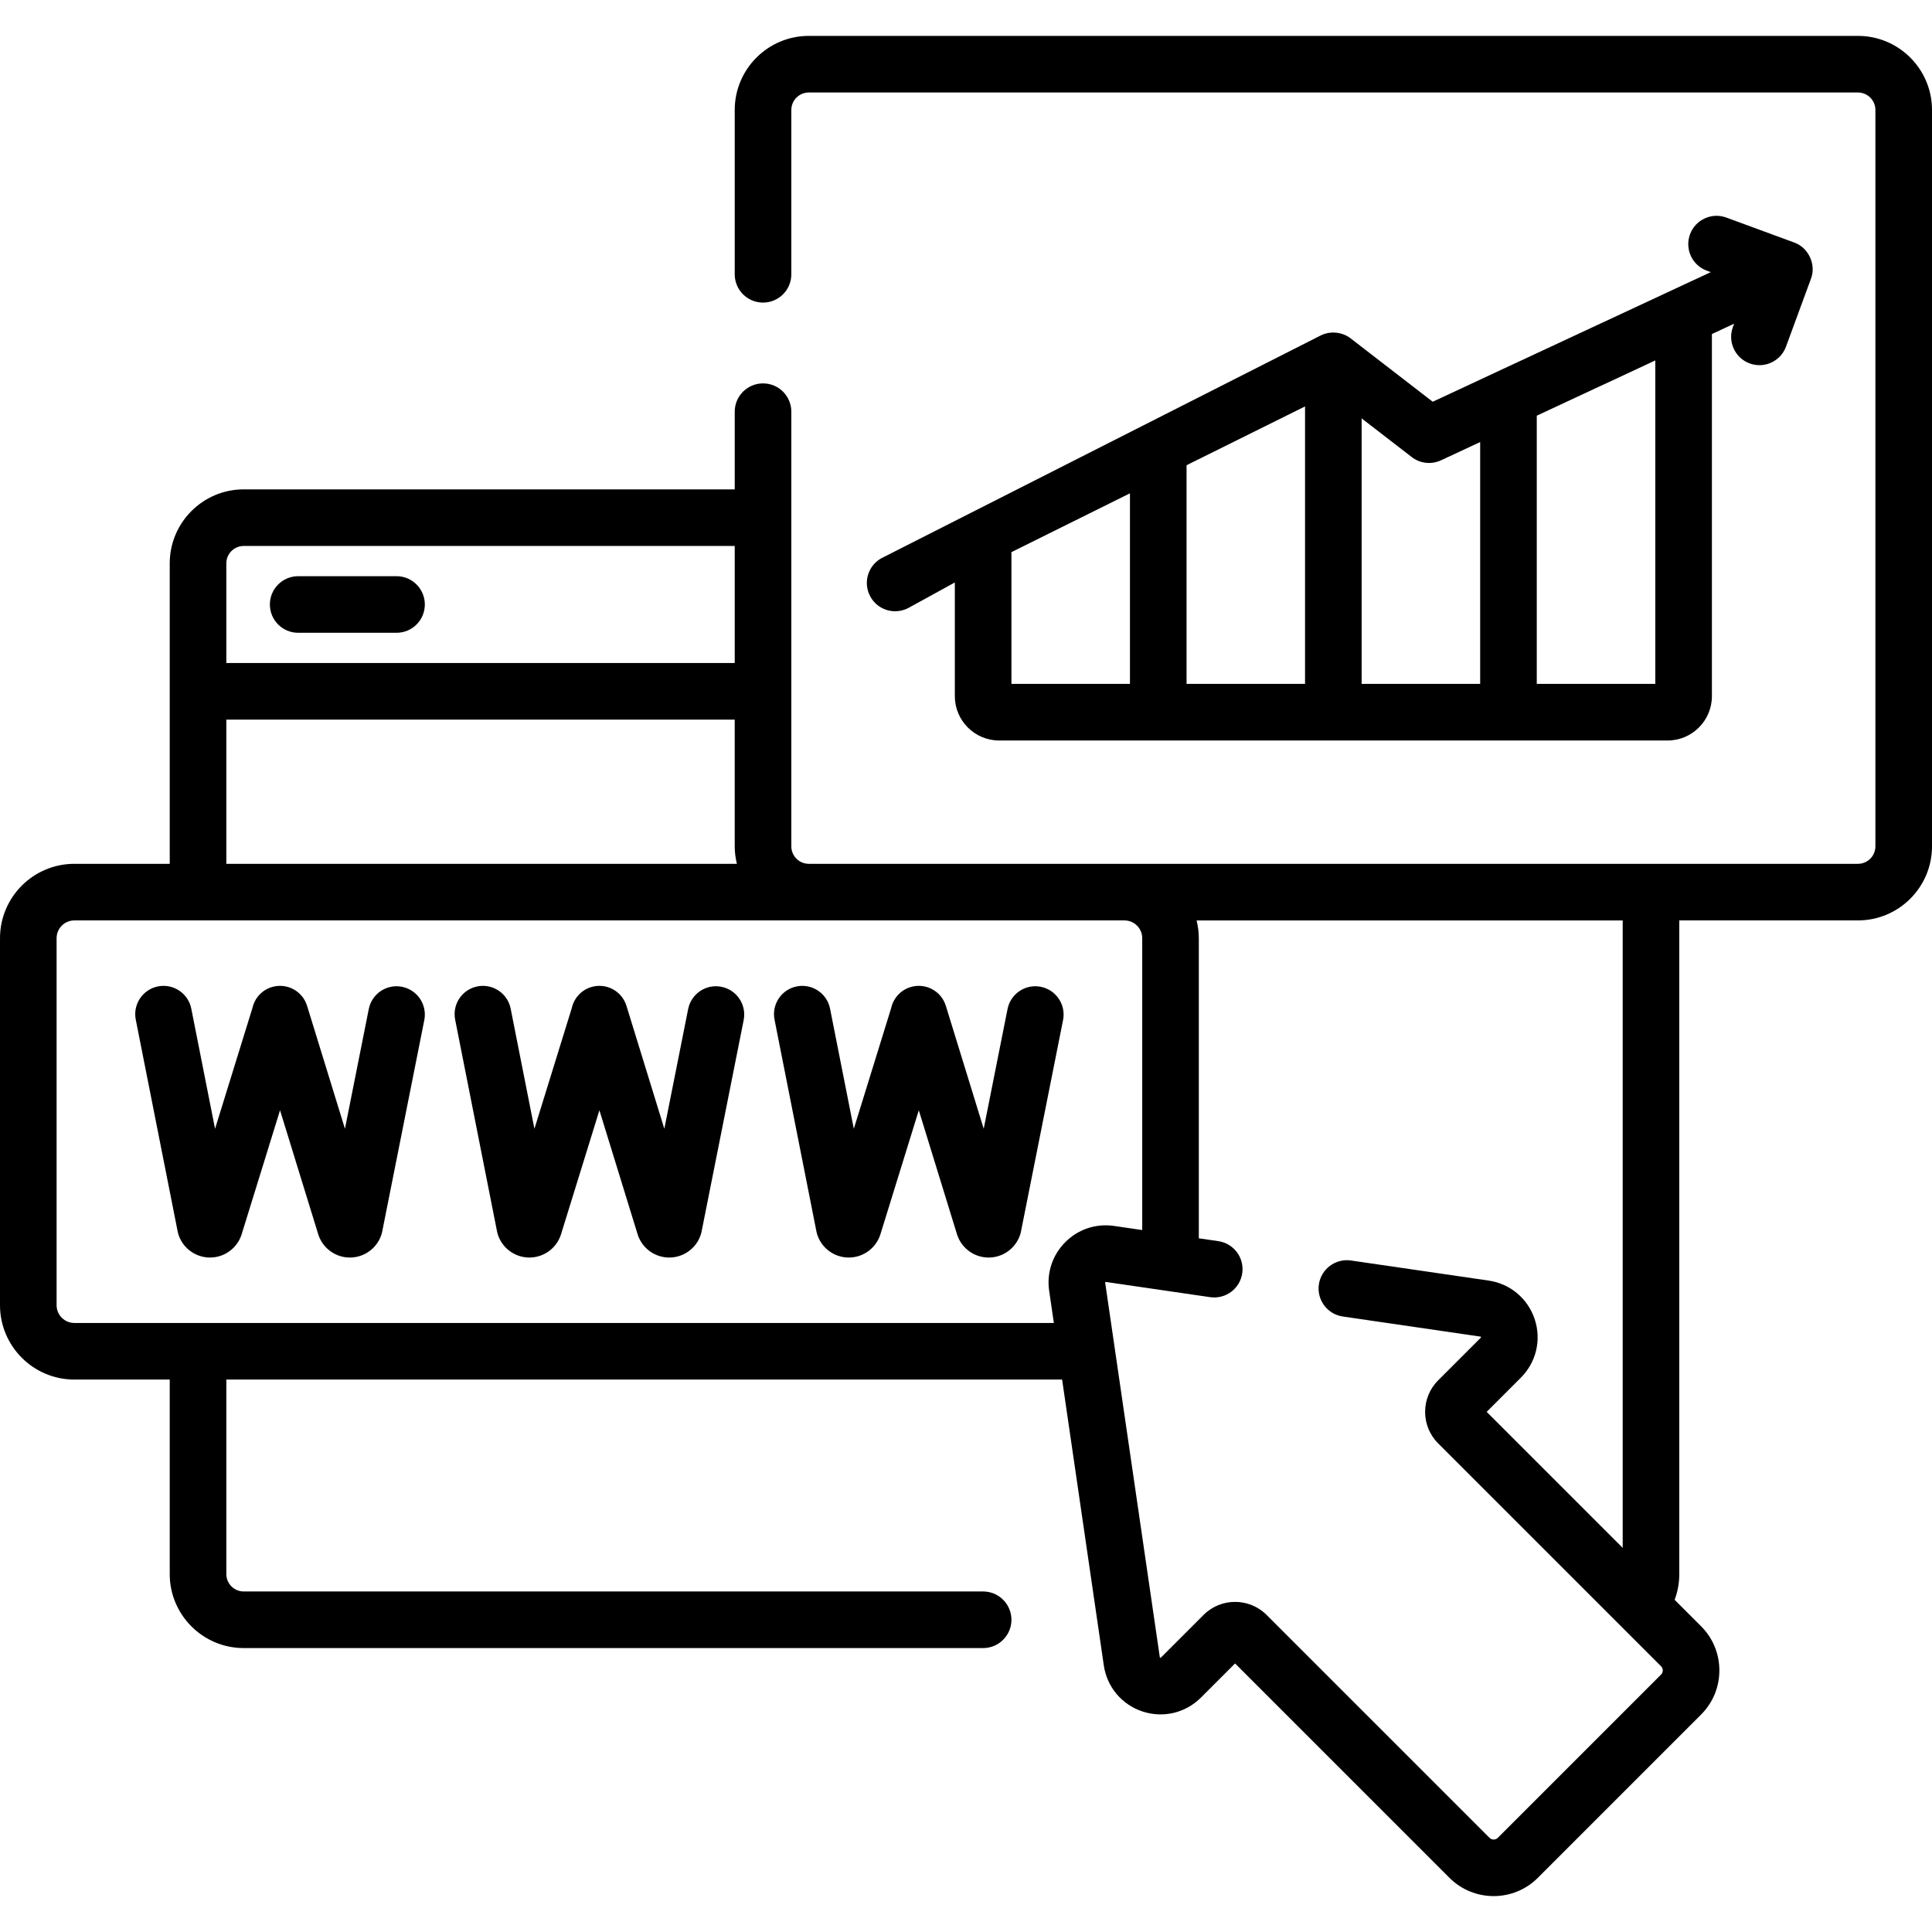 <svg id="Capa_1" enable-background="new 0 0 512 512" viewBox="0 0 512 512" xmlns="http://www.w3.org/2000/svg"><g><path d="m106.549 261.512c-4.064-.812-8.011 1.829-8.82 5.892l-6.314 31.729-10.037-32.578c-1.219-3.959-5.418-6.179-9.375-4.96-2.677.825-4.555 3.014-5.115 5.568l-9.898 31.977-6.296-31.832c-.804-4.063-4.752-6.701-8.812-5.902-4.063.804-6.706 4.749-5.902 8.812l11.105 56.142c.071.358.167.711.29 1.055 1.244 3.503 4.566 5.846 8.279 5.846h.059c3.737-.025 7.057-2.419 8.26-5.957.022-.065.043-.131.064-.197l10.175-32.871 10.129 32.878c.031.102.064.202.1.302 1.244 3.503 4.566 5.846 8.279 5.846h.058c3.736-.024 7.056-2.417 8.261-5.954.106-.312.192-.631.256-.954l11.149-56.021c.805-4.064-1.833-8.013-5.895-8.821z"/><path d="m191.189 261.512c-4.063-.812-8.011 1.829-8.82 5.892l-6.315 31.73-10.037-32.579c-1.219-3.959-5.417-6.179-9.375-4.96-2.677.825-4.555 3.014-5.115 5.568l-9.898 31.977-6.296-31.832c-.804-4.063-4.751-6.701-8.812-5.902-4.063.804-6.706 4.749-5.902 8.812l11.105 56.142c.071.359.168.713.291 1.058 1.245 3.501 4.566 5.843 8.278 5.843h.061c3.736-.025 7.055-2.42 8.258-5.957.022-.065.043-.131.064-.197l10.175-32.871 10.129 32.878c.031.102.064.202.1.302 1.244 3.503 4.566 5.846 8.279 5.846h.059c3.737-.025 7.057-2.419 8.26-5.957.106-.312.191-.629.255-.951l11.149-56.021c.807-4.064-1.831-8.013-5.893-8.821z"/><path d="m275.829 261.512c-4.064-.812-8.011 1.829-8.82 5.892l-6.315 31.73-10.037-32.579c-1.219-3.959-5.418-6.179-9.375-4.96-2.677.825-4.555 3.014-5.115 5.568l-9.897 31.976-6.296-31.831c-.804-4.063-4.754-6.701-8.812-5.902-4.063.804-6.706 4.749-5.902 8.812l11.105 56.142c.071.358.167.711.29 1.055 1.244 3.503 4.566 5.846 8.279 5.846h.059c3.737-.025 7.057-2.419 8.26-5.957.022-.065.043-.132.064-.197l10.174-32.871 10.129 32.878c.031.103.065.204.101.305 1.245 3.501 4.566 5.843 8.278 5.843h.061c3.736-.025 7.055-2.42 8.258-5.957.106-.312.191-.629.255-.951l11.149-56.021c.807-4.064-1.831-8.013-5.893-8.821z"/><path d="m492.375 9.512h-278.04c-10.821 0-19.625 8.804-19.625 19.626v43.551c0 4.143 3.358 7.5 7.5 7.5s7.5-3.357 7.5-7.5v-43.551c0-2.551 2.075-4.626 4.625-4.626h278.04c2.55 0 4.625 2.075 4.625 4.626v195.158c0 2.551-2.075 4.626-4.625 4.626h-278.04c-2.55 0-4.625-2.075-4.625-4.626v-115.192c0-4.143-3.358-7.5-7.5-7.5s-7.5 3.357-7.5 7.5v20.584h-130.125c-10.81 0-19.605 8.799-19.605 19.613v79.621h-25.273c-10.867 0-19.707 8.841-19.707 19.707v97.265c0 10.866 8.84 19.707 19.707 19.707h25.273v51.552c0 10.81 8.795 19.604 19.605 19.604h195.955c4.142 0 7.5-3.357 7.5-7.5s-3.358-7.5-7.5-7.5h-195.955c-2.539 0-4.605-2.065-4.605-4.604v-51.552h221.49l11.049 75.745c.833 5.713 4.755 10.392 10.236 12.209 5.48 1.818 11.421.411 15.503-3.672l9.051-9.051 56.815 56.814c3.228 3.228 7.467 4.842 11.708 4.842 4.24-.001 8.48-1.615 11.708-4.842l43.258-43.259c3.128-3.127 4.851-7.285 4.851-11.709 0-4.422-1.722-8.58-4.85-11.709l-6.999-6.999c.802-2.163 1.23-4.467 1.23-6.819v-173.23h47.345c10.822 0 19.625-8.804 19.625-19.626v-195.157c0-10.823-8.804-19.626-19.625-19.626zm-432.395 139.789c0-2.544 2.066-4.613 4.605-4.613h130.125v31.017h-134.73zm0 41.403h134.729v33.592c0 1.596.212 3.14.574 4.626h-135.303zm-40.273 159.897c-2.596 0-4.707-2.111-4.707-4.707v-97.265c0-2.596 2.111-4.707 4.707-4.707h278.286c2.596 0 4.707 2.111 4.707 4.707v77.345l-7.46-1.088c-4.787-.698-9.497.864-12.917 4.286-3.421 3.422-4.982 8.13-4.284 12.917l1.242 8.512zm410.323 59.6-36.045-36.045 9.052-9.052c4.083-4.083 5.49-10.024 3.671-15.505-1.818-5.479-6.497-9.401-12.209-10.234l-36.481-5.322c-4.101-.587-7.906 2.24-8.504 6.339s2.24 7.906 6.339 8.505l36.564 5.338c.04.036.081.158.013.273l-11.309 11.309c-4.603 4.605-4.602 12.097.001 16.7l59.07 59.069c.377.378.457.809.457 1.103 0 .295-.079.725-.457 1.102l-43.258 43.259c-.608.606-1.597.607-2.204 0l-59.071-59.07c-4.604-4.604-12.097-4.605-16.701.001l-11.37 11.364c-.055.005-.175-.029-.228-.154l-14.479-99.257c-.008-.053-.012-.085.048-.146.061-.062.092-.058.145-.048l27.627 4.03c4.099.587 7.906-2.24 8.504-6.339s-2.24-7.906-6.339-8.505l-5.168-.754v-79.533c0-1.625-.219-3.196-.592-4.707h112.924z"/><path d="m442.964 76.97-63.284 29.494-21.746-16.79c-2.231-1.72-5.393-2.039-7.918-.781l-116.404 59.023c-3.63 1.995-4.955 6.556-2.959 10.186 1.365 2.483 3.932 3.888 6.579 3.888 1.221 0 2.46-.299 3.606-.929l12.203-6.708v30.14c0 6.478 5.27 11.748 11.748 11.748h177.134c6.478 0 11.748-5.271 11.748-11.748v-95.967l5.891-2.746-.332.902c-1.43 3.888.563 8.198 4.451 9.627.854.314 1.728.463 2.587.463 3.055 0 5.925-1.88 7.04-4.914l6.607-17.97c1.464-3.762-.659-8.322-4.473-9.635l-17.948-6.599c-3.888-1.432-8.198.563-9.627 4.451-1.43 3.888.563 8.197 4.451 9.627l1.05.386-10.363 4.83c-.015.007-.027.015-.041.022zm-174.924 69.351 31.41-15.587v50.506h-31.41zm46.41-23.031 31.4-15.584v73.534h-31.4zm46.4-12.414 13.276 10.251c2.22 1.714 5.21 2.046 7.752.861l10.381-4.838v64.09h-31.41v-70.364zm77.82 70.364h-31.41v-71.081l31.41-14.64z"/><path d="m105.085 152.696h-26.066c-4.142 0-7.5 3.357-7.5 7.5s3.358 7.5 7.5 7.5h26.066c4.142 0 7.5-3.357 7.5-7.5s-3.358-7.5-7.5-7.5z"/></g><g/><g/><g/><g/><g/><g/><g/><g/><g/><g/><g/><g/><g/><g/><g/></svg>